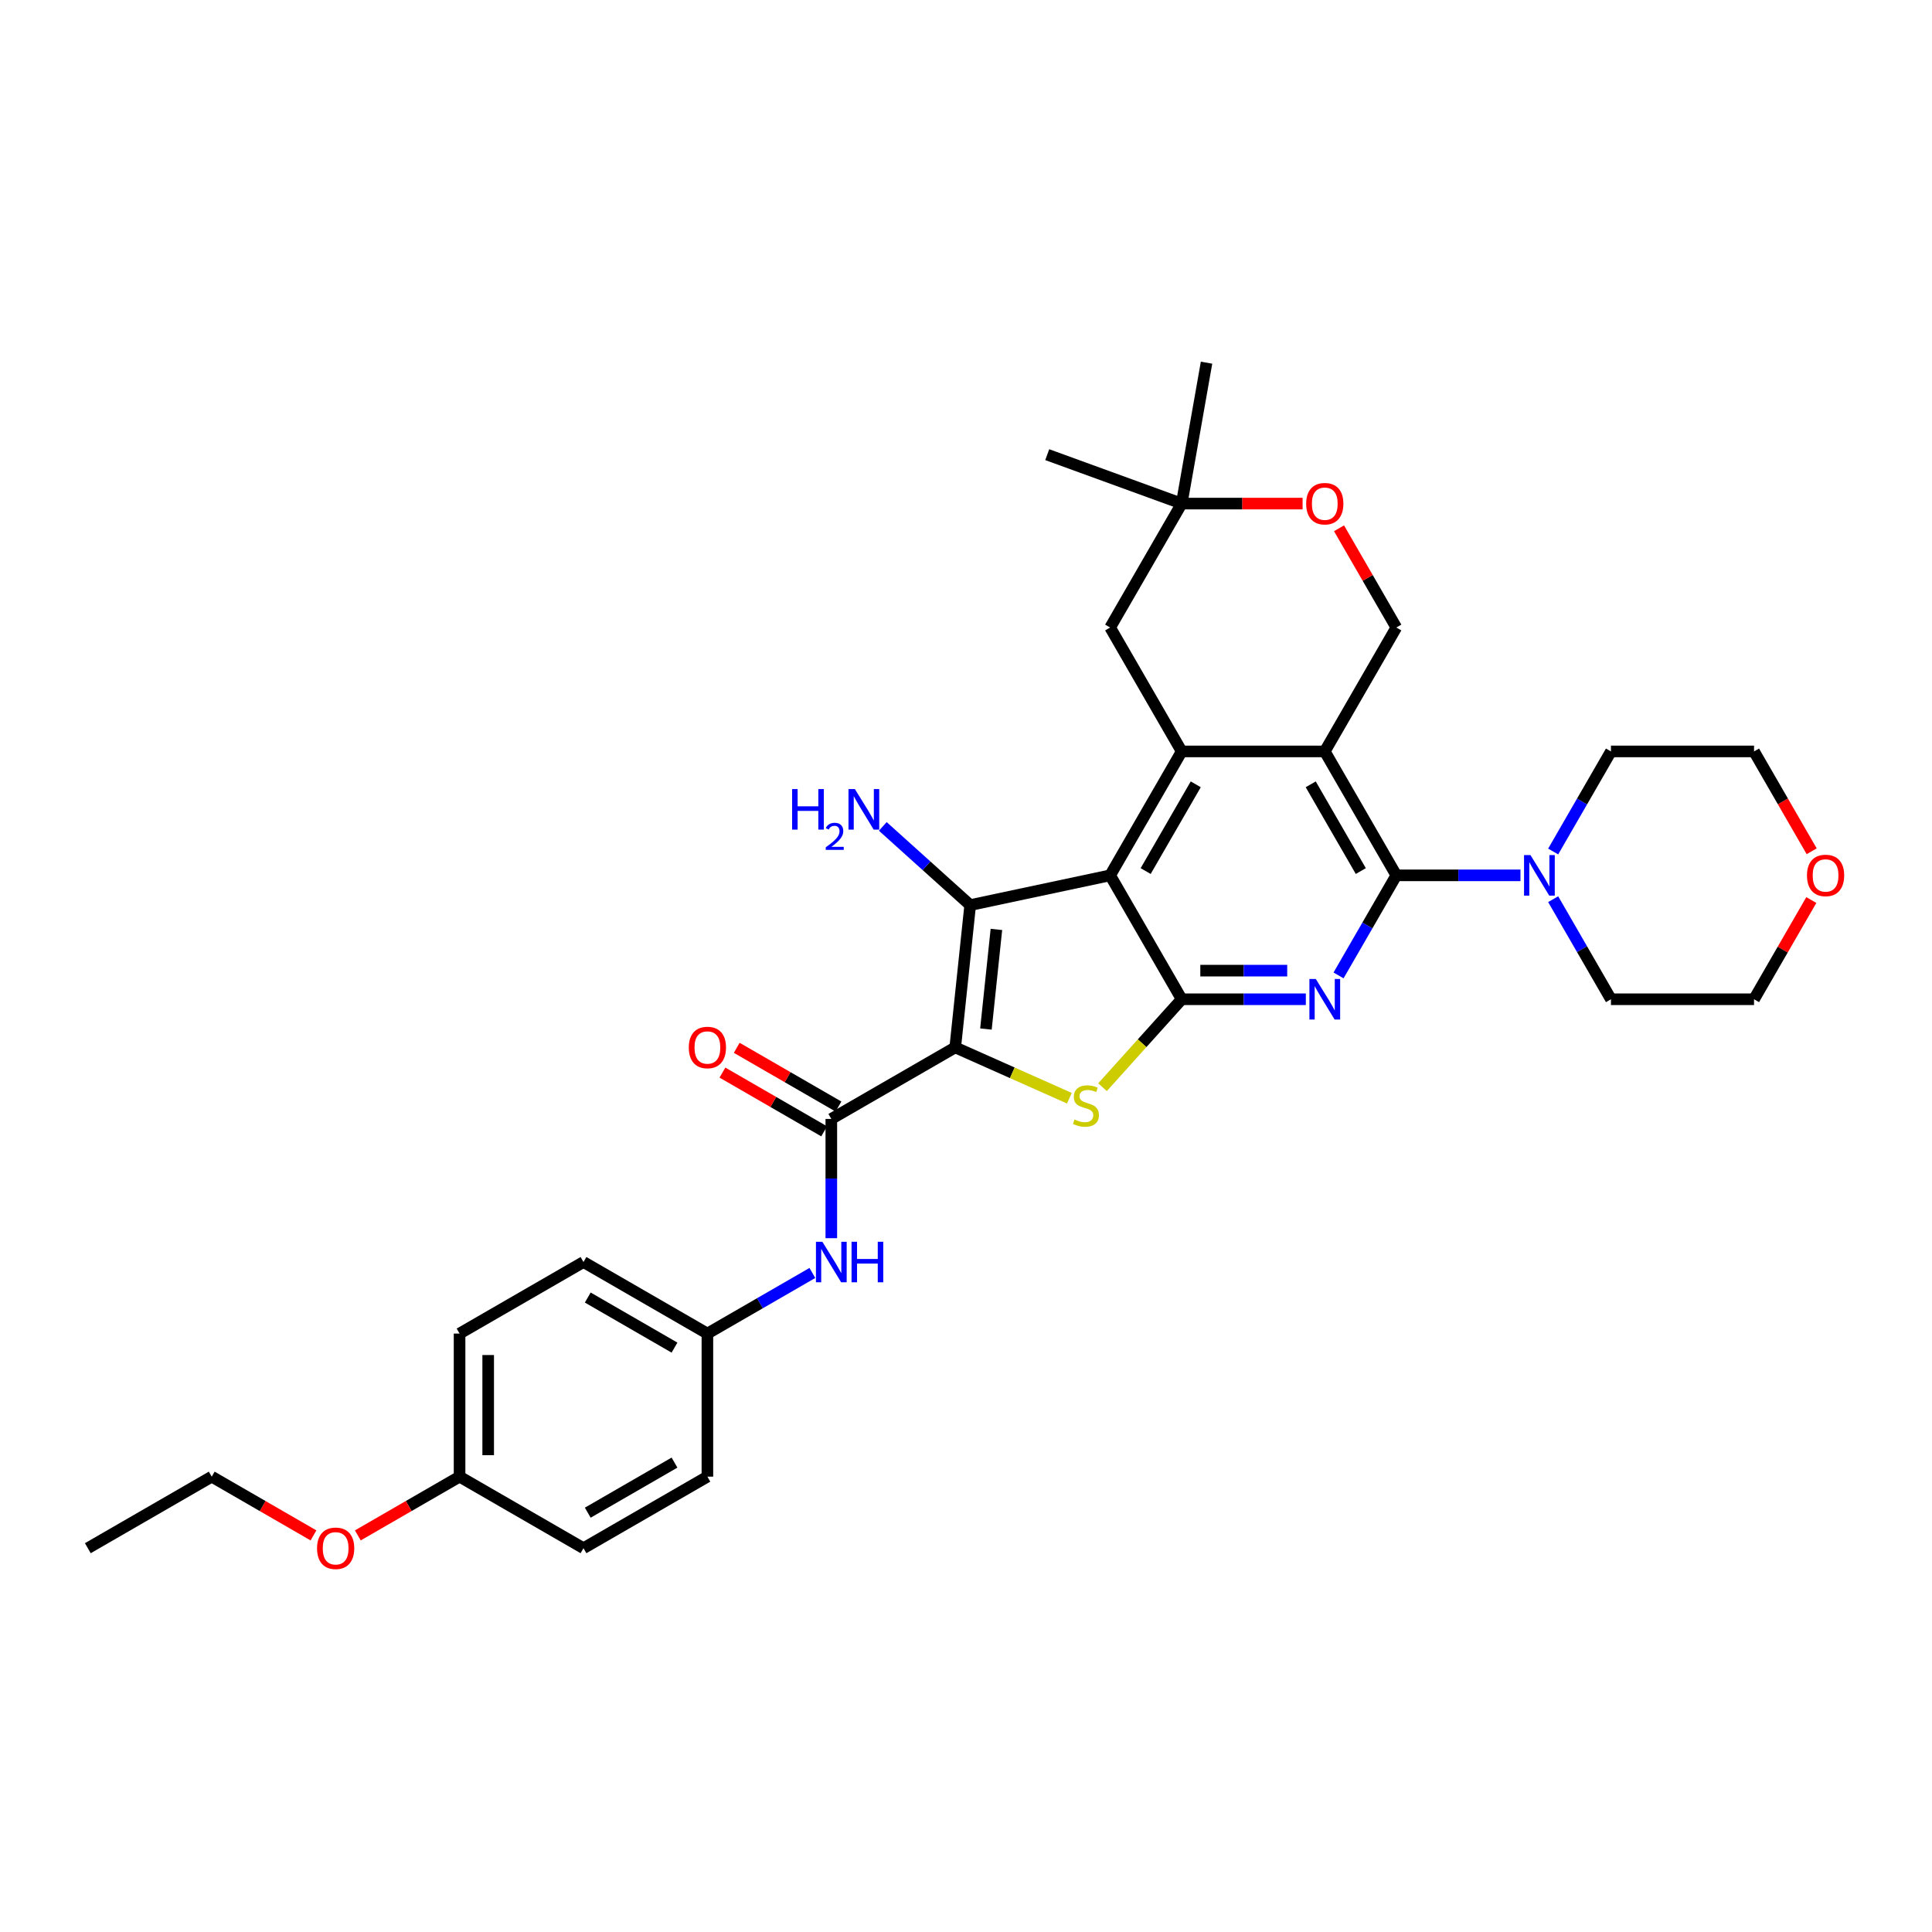 <?xml version='1.0' encoding='iso-8859-1'?>
<svg version='1.1' baseProfile='full'
              xmlns='http://www.w3.org/2000/svg'
                      xmlns:rdkit='http://www.rdkit.org/xml'
                      xmlns:xlink='http://www.w3.org/1999/xlink'
                  xml:space='preserve'
width='1000px' height='1000px' viewBox='0 0 1000 1000'>
<!-- END OF HEADER -->
<rect style='opacity:1.0;fill:#FFFFFF;stroke:none' width='1000' height='1000' x='0' y='0'> </rect>
<path class='bond-1' d='M 494.427,542.13 L 502.168,468.475' style='fill:none;fill-rule:evenodd;stroke:#000000;stroke-width:6px;stroke-linecap:butt;stroke-linejoin:miter;stroke-opacity:1' />
<path class='bond-1' d='M 510.319,532.63 L 515.738,481.071' style='fill:none;fill-rule:evenodd;stroke:#000000;stroke-width:6px;stroke-linecap:butt;stroke-linejoin:miter;stroke-opacity:1' />
<path class='bond-4' d='M 494.427,542.13 L 523.968,555.283' style='fill:none;fill-rule:evenodd;stroke:#000000;stroke-width:6px;stroke-linecap:butt;stroke-linejoin:miter;stroke-opacity:1' />
<path class='bond-4' d='M 523.968,555.283 L 553.509,568.435' style='fill:none;fill-rule:evenodd;stroke:#CCCC00;stroke-width:6px;stroke-linecap:butt;stroke-linejoin:miter;stroke-opacity:1' />
<path class='bond-8' d='M 494.427,542.13 L 430.288,579.161' style='fill:none;fill-rule:evenodd;stroke:#000000;stroke-width:6px;stroke-linecap:butt;stroke-linejoin:miter;stroke-opacity:1' />
<path class='bond-0' d='M 574.611,453.077 L 502.168,468.475' style='fill:none;fill-rule:evenodd;stroke:#000000;stroke-width:6px;stroke-linecap:butt;stroke-linejoin:miter;stroke-opacity:1' />
<path class='bond-7' d='M 574.611,453.077 L 611.642,388.938' style='fill:none;fill-rule:evenodd;stroke:#000000;stroke-width:6px;stroke-linecap:butt;stroke-linejoin:miter;stroke-opacity:1' />
<path class='bond-7' d='M 592.994,450.862 L 618.915,405.965' style='fill:none;fill-rule:evenodd;stroke:#000000;stroke-width:6px;stroke-linecap:butt;stroke-linejoin:miter;stroke-opacity:1' />
<path class='bond-33' d='M 574.611,453.077 L 611.642,517.216' style='fill:none;fill-rule:evenodd;stroke:#000000;stroke-width:6px;stroke-linecap:butt;stroke-linejoin:miter;stroke-opacity:1' />
<path class='bond-16' d='M 502.168,468.475 L 479.552,448.111' style='fill:none;fill-rule:evenodd;stroke:#000000;stroke-width:6px;stroke-linecap:butt;stroke-linejoin:miter;stroke-opacity:1' />
<path class='bond-16' d='M 479.552,448.111 L 456.936,427.747' style='fill:none;fill-rule:evenodd;stroke:#0000FF;stroke-width:6px;stroke-linecap:butt;stroke-linejoin:miter;stroke-opacity:1' />
<path class='bond-2' d='M 611.642,517.216 L 591.152,539.972' style='fill:none;fill-rule:evenodd;stroke:#000000;stroke-width:6px;stroke-linecap:butt;stroke-linejoin:miter;stroke-opacity:1' />
<path class='bond-2' d='M 591.152,539.972 L 570.662,562.729' style='fill:none;fill-rule:evenodd;stroke:#CCCC00;stroke-width:6px;stroke-linecap:butt;stroke-linejoin:miter;stroke-opacity:1' />
<path class='bond-3' d='M 611.642,517.216 L 643.77,517.216' style='fill:none;fill-rule:evenodd;stroke:#000000;stroke-width:6px;stroke-linecap:butt;stroke-linejoin:miter;stroke-opacity:1' />
<path class='bond-3' d='M 643.77,517.216 L 675.897,517.216' style='fill:none;fill-rule:evenodd;stroke:#0000FF;stroke-width:6px;stroke-linecap:butt;stroke-linejoin:miter;stroke-opacity:1' />
<path class='bond-3' d='M 621.28,502.403 L 643.77,502.403' style='fill:none;fill-rule:evenodd;stroke:#000000;stroke-width:6px;stroke-linecap:butt;stroke-linejoin:miter;stroke-opacity:1' />
<path class='bond-3' d='M 643.77,502.403 L 666.259,502.403' style='fill:none;fill-rule:evenodd;stroke:#0000FF;stroke-width:6px;stroke-linecap:butt;stroke-linejoin:miter;stroke-opacity:1' />
<path class='bond-5' d='M 692.827,504.877 L 707.78,478.977' style='fill:none;fill-rule:evenodd;stroke:#0000FF;stroke-width:6px;stroke-linecap:butt;stroke-linejoin:miter;stroke-opacity:1' />
<path class='bond-5' d='M 707.78,478.977 L 722.734,453.077' style='fill:none;fill-rule:evenodd;stroke:#000000;stroke-width:6px;stroke-linecap:butt;stroke-linejoin:miter;stroke-opacity:1' />
<path class='bond-9' d='M 722.734,453.077 L 754.862,453.077' style='fill:none;fill-rule:evenodd;stroke:#000000;stroke-width:6px;stroke-linecap:butt;stroke-linejoin:miter;stroke-opacity:1' />
<path class='bond-9' d='M 754.862,453.077 L 786.989,453.077' style='fill:none;fill-rule:evenodd;stroke:#0000FF;stroke-width:6px;stroke-linecap:butt;stroke-linejoin:miter;stroke-opacity:1' />
<path class='bond-34' d='M 722.734,453.077 L 685.703,388.938' style='fill:none;fill-rule:evenodd;stroke:#000000;stroke-width:6px;stroke-linecap:butt;stroke-linejoin:miter;stroke-opacity:1' />
<path class='bond-34' d='M 704.351,450.862 L 678.43,405.965' style='fill:none;fill-rule:evenodd;stroke:#000000;stroke-width:6px;stroke-linecap:butt;stroke-linejoin:miter;stroke-opacity:1' />
<path class='bond-6' d='M 685.703,388.938 L 611.642,388.938' style='fill:none;fill-rule:evenodd;stroke:#000000;stroke-width:6px;stroke-linecap:butt;stroke-linejoin:miter;stroke-opacity:1' />
<path class='bond-10' d='M 685.703,388.938 L 722.734,324.799' style='fill:none;fill-rule:evenodd;stroke:#000000;stroke-width:6px;stroke-linecap:butt;stroke-linejoin:miter;stroke-opacity:1' />
<path class='bond-13' d='M 611.642,388.938 L 574.611,324.799' style='fill:none;fill-rule:evenodd;stroke:#000000;stroke-width:6px;stroke-linecap:butt;stroke-linejoin:miter;stroke-opacity:1' />
<path class='bond-11' d='M 430.288,579.161 L 430.288,610.022' style='fill:none;fill-rule:evenodd;stroke:#000000;stroke-width:6px;stroke-linecap:butt;stroke-linejoin:miter;stroke-opacity:1' />
<path class='bond-11' d='M 430.288,610.022 L 430.288,640.884' style='fill:none;fill-rule:evenodd;stroke:#0000FF;stroke-width:6px;stroke-linecap:butt;stroke-linejoin:miter;stroke-opacity:1' />
<path class='bond-15' d='M 433.991,572.747 L 407.661,557.546' style='fill:none;fill-rule:evenodd;stroke:#000000;stroke-width:6px;stroke-linecap:butt;stroke-linejoin:miter;stroke-opacity:1' />
<path class='bond-15' d='M 407.661,557.546 L 381.332,542.344' style='fill:none;fill-rule:evenodd;stroke:#FF0000;stroke-width:6px;stroke-linecap:butt;stroke-linejoin:miter;stroke-opacity:1' />
<path class='bond-15' d='M 426.585,585.575 L 400.255,570.373' style='fill:none;fill-rule:evenodd;stroke:#000000;stroke-width:6px;stroke-linecap:butt;stroke-linejoin:miter;stroke-opacity:1' />
<path class='bond-15' d='M 400.255,570.373 L 373.926,555.172' style='fill:none;fill-rule:evenodd;stroke:#FF0000;stroke-width:6px;stroke-linecap:butt;stroke-linejoin:miter;stroke-opacity:1' />
<path class='bond-24' d='M 803.919,440.738 L 818.872,414.838' style='fill:none;fill-rule:evenodd;stroke:#0000FF;stroke-width:6px;stroke-linecap:butt;stroke-linejoin:miter;stroke-opacity:1' />
<path class='bond-24' d='M 818.872,414.838 L 833.826,388.938' style='fill:none;fill-rule:evenodd;stroke:#000000;stroke-width:6px;stroke-linecap:butt;stroke-linejoin:miter;stroke-opacity:1' />
<path class='bond-25' d='M 803.919,465.415 L 818.872,491.315' style='fill:none;fill-rule:evenodd;stroke:#0000FF;stroke-width:6px;stroke-linecap:butt;stroke-linejoin:miter;stroke-opacity:1' />
<path class='bond-25' d='M 818.872,491.315 L 833.826,517.216' style='fill:none;fill-rule:evenodd;stroke:#000000;stroke-width:6px;stroke-linecap:butt;stroke-linejoin:miter;stroke-opacity:1' />
<path class='bond-36' d='M 722.734,324.799 L 707.909,299.121' style='fill:none;fill-rule:evenodd;stroke:#000000;stroke-width:6px;stroke-linecap:butt;stroke-linejoin:miter;stroke-opacity:1' />
<path class='bond-36' d='M 707.909,299.121 L 693.083,273.443' style='fill:none;fill-rule:evenodd;stroke:#FF0000;stroke-width:6px;stroke-linecap:butt;stroke-linejoin:miter;stroke-opacity:1' />
<path class='bond-18' d='M 420.482,658.884 L 393.316,674.568' style='fill:none;fill-rule:evenodd;stroke:#0000FF;stroke-width:6px;stroke-linecap:butt;stroke-linejoin:miter;stroke-opacity:1' />
<path class='bond-18' d='M 393.316,674.568 L 366.149,690.253' style='fill:none;fill-rule:evenodd;stroke:#000000;stroke-width:6px;stroke-linecap:butt;stroke-linejoin:miter;stroke-opacity:1' />
<path class='bond-12' d='M 674.224,260.66 L 642.933,260.66' style='fill:none;fill-rule:evenodd;stroke:#FF0000;stroke-width:6px;stroke-linecap:butt;stroke-linejoin:miter;stroke-opacity:1' />
<path class='bond-12' d='M 642.933,260.66 L 611.642,260.66' style='fill:none;fill-rule:evenodd;stroke:#000000;stroke-width:6px;stroke-linecap:butt;stroke-linejoin:miter;stroke-opacity:1' />
<path class='bond-14' d='M 574.611,324.799 L 611.642,260.66' style='fill:none;fill-rule:evenodd;stroke:#000000;stroke-width:6px;stroke-linecap:butt;stroke-linejoin:miter;stroke-opacity:1' />
<path class='bond-27' d='M 611.642,260.66 L 542.047,235.329' style='fill:none;fill-rule:evenodd;stroke:#000000;stroke-width:6px;stroke-linecap:butt;stroke-linejoin:miter;stroke-opacity:1' />
<path class='bond-28' d='M 611.642,260.66 L 624.503,187.724' style='fill:none;fill-rule:evenodd;stroke:#000000;stroke-width:6px;stroke-linecap:butt;stroke-linejoin:miter;stroke-opacity:1' />
<path class='bond-17' d='M 937.537,465.86 L 922.712,491.538' style='fill:none;fill-rule:evenodd;stroke:#FF0000;stroke-width:6px;stroke-linecap:butt;stroke-linejoin:miter;stroke-opacity:1' />
<path class='bond-17' d='M 922.712,491.538 L 907.887,517.216' style='fill:none;fill-rule:evenodd;stroke:#000000;stroke-width:6px;stroke-linecap:butt;stroke-linejoin:miter;stroke-opacity:1' />
<path class='bond-37' d='M 937.725,440.62 L 922.806,414.779' style='fill:none;fill-rule:evenodd;stroke:#FF0000;stroke-width:6px;stroke-linecap:butt;stroke-linejoin:miter;stroke-opacity:1' />
<path class='bond-37' d='M 922.806,414.779 L 907.887,388.938' style='fill:none;fill-rule:evenodd;stroke:#000000;stroke-width:6px;stroke-linecap:butt;stroke-linejoin:miter;stroke-opacity:1' />
<path class='bond-20' d='M 366.149,690.253 L 366.149,764.314' style='fill:none;fill-rule:evenodd;stroke:#000000;stroke-width:6px;stroke-linecap:butt;stroke-linejoin:miter;stroke-opacity:1' />
<path class='bond-21' d='M 366.149,690.253 L 302.01,653.222' style='fill:none;fill-rule:evenodd;stroke:#000000;stroke-width:6px;stroke-linecap:butt;stroke-linejoin:miter;stroke-opacity:1' />
<path class='bond-21' d='M 349.122,697.526 L 304.225,671.605' style='fill:none;fill-rule:evenodd;stroke:#000000;stroke-width:6px;stroke-linecap:butt;stroke-linejoin:miter;stroke-opacity:1' />
<path class='bond-19' d='M 237.871,764.314 L 237.871,690.253' style='fill:none;fill-rule:evenodd;stroke:#000000;stroke-width:6px;stroke-linecap:butt;stroke-linejoin:miter;stroke-opacity:1' />
<path class='bond-19' d='M 252.684,753.205 L 252.684,701.362' style='fill:none;fill-rule:evenodd;stroke:#000000;stroke-width:6px;stroke-linecap:butt;stroke-linejoin:miter;stroke-opacity:1' />
<path class='bond-26' d='M 237.871,764.314 L 211.542,779.516' style='fill:none;fill-rule:evenodd;stroke:#000000;stroke-width:6px;stroke-linecap:butt;stroke-linejoin:miter;stroke-opacity:1' />
<path class='bond-26' d='M 211.542,779.516 L 185.212,794.717' style='fill:none;fill-rule:evenodd;stroke:#FF0000;stroke-width:6px;stroke-linecap:butt;stroke-linejoin:miter;stroke-opacity:1' />
<path class='bond-35' d='M 237.871,764.314 L 302.01,801.345' style='fill:none;fill-rule:evenodd;stroke:#000000;stroke-width:6px;stroke-linecap:butt;stroke-linejoin:miter;stroke-opacity:1' />
<path class='bond-23' d='M 366.149,764.314 L 302.01,801.345' style='fill:none;fill-rule:evenodd;stroke:#000000;stroke-width:6px;stroke-linecap:butt;stroke-linejoin:miter;stroke-opacity:1' />
<path class='bond-23' d='M 349.122,757.041 L 304.225,782.962' style='fill:none;fill-rule:evenodd;stroke:#000000;stroke-width:6px;stroke-linecap:butt;stroke-linejoin:miter;stroke-opacity:1' />
<path class='bond-22' d='M 302.01,653.222 L 237.871,690.253' style='fill:none;fill-rule:evenodd;stroke:#000000;stroke-width:6px;stroke-linecap:butt;stroke-linejoin:miter;stroke-opacity:1' />
<path class='bond-29' d='M 833.826,388.938 L 907.887,388.938' style='fill:none;fill-rule:evenodd;stroke:#000000;stroke-width:6px;stroke-linecap:butt;stroke-linejoin:miter;stroke-opacity:1' />
<path class='bond-30' d='M 833.826,517.216 L 907.887,517.216' style='fill:none;fill-rule:evenodd;stroke:#000000;stroke-width:6px;stroke-linecap:butt;stroke-linejoin:miter;stroke-opacity:1' />
<path class='bond-31' d='M 162.253,794.717 L 135.923,779.516' style='fill:none;fill-rule:evenodd;stroke:#FF0000;stroke-width:6px;stroke-linecap:butt;stroke-linejoin:miter;stroke-opacity:1' />
<path class='bond-31' d='M 135.923,779.516 L 109.593,764.314' style='fill:none;fill-rule:evenodd;stroke:#000000;stroke-width:6px;stroke-linecap:butt;stroke-linejoin:miter;stroke-opacity:1' />
<path class='bond-32' d='M 109.593,764.314 L 45.455,801.345' style='fill:none;fill-rule:evenodd;stroke:#000000;stroke-width:6px;stroke-linecap:butt;stroke-linejoin:miter;stroke-opacity:1' />
<path  class='atom-4' d='M 681.067 506.729
L 687.94 517.838
Q 688.621 518.934, 689.717 520.919
Q 690.813 522.903, 690.873 523.022
L 690.873 506.729
L 693.657 506.729
L 693.657 527.703
L 690.784 527.703
L 683.407 515.557
Q 682.548 514.135, 681.63 512.505
Q 680.741 510.876, 680.474 510.372
L 680.474 527.703
L 677.749 527.703
L 677.749 506.729
L 681.067 506.729
' fill='#0000FF'/>
<path  class='atom-5' d='M 556.16 579.453
Q 556.397 579.541, 557.375 579.956
Q 558.353 580.371, 559.419 580.638
Q 560.515 580.875, 561.582 580.875
Q 563.566 580.875, 564.722 579.927
Q 565.877 578.949, 565.877 577.26
Q 565.877 576.105, 565.285 575.394
Q 564.722 574.683, 563.833 574.298
Q 562.944 573.913, 561.463 573.468
Q 559.597 572.906, 558.471 572.372
Q 557.375 571.839, 556.575 570.713
Q 555.805 569.588, 555.805 567.692
Q 555.805 565.055, 557.582 563.426
Q 559.389 561.796, 562.944 561.796
Q 565.374 561.796, 568.129 562.952
L 567.447 565.233
Q 564.929 564.196, 563.033 564.196
Q 560.989 564.196, 559.863 565.055
Q 558.738 565.885, 558.767 567.336
Q 558.767 568.462, 559.33 569.143
Q 559.923 569.825, 560.752 570.21
Q 561.611 570.595, 563.033 571.039
Q 564.929 571.632, 566.055 572.224
Q 567.181 572.817, 567.981 574.031
Q 568.81 575.216, 568.81 577.26
Q 568.81 580.164, 566.855 581.734
Q 564.929 583.274, 561.7 583.274
Q 559.834 583.274, 558.412 582.859
Q 557.019 582.474, 555.361 581.793
L 556.16 579.453
' fill='#CCCC00'/>
<path  class='atom-10' d='M 792.159 442.59
L 799.032 453.699
Q 799.713 454.795, 800.809 456.78
Q 801.905 458.765, 801.964 458.883
L 801.964 442.59
L 804.749 442.59
L 804.749 463.564
L 801.876 463.564
L 794.499 451.418
Q 793.64 449.996, 792.722 448.366
Q 791.833 446.737, 791.566 446.233
L 791.566 463.564
L 788.841 463.564
L 788.841 442.59
L 792.159 442.59
' fill='#0000FF'/>
<path  class='atom-12' d='M 425.652 642.735
L 432.525 653.844
Q 433.206 654.94, 434.302 656.925
Q 435.398 658.91, 435.458 659.029
L 435.458 642.735
L 438.242 642.735
L 438.242 663.709
L 435.369 663.709
L 427.992 651.563
Q 427.133 650.141, 426.215 648.512
Q 425.326 646.883, 425.059 646.379
L 425.059 663.709
L 422.334 663.709
L 422.334 642.735
L 425.652 642.735
' fill='#0000FF'/>
<path  class='atom-12' d='M 440.76 642.735
L 443.604 642.735
L 443.604 651.652
L 454.328 651.652
L 454.328 642.735
L 457.172 642.735
L 457.172 663.709
L 454.328 663.709
L 454.328 654.022
L 443.604 654.022
L 443.604 663.709
L 440.76 663.709
L 440.76 642.735
' fill='#0000FF'/>
<path  class='atom-13' d='M 676.075 260.719
Q 676.075 255.683, 678.564 252.869
Q 681.052 250.054, 685.703 250.054
Q 690.354 250.054, 692.843 252.869
Q 695.331 255.683, 695.331 260.719
Q 695.331 265.815, 692.813 268.718
Q 690.295 271.591, 685.703 271.591
Q 681.082 271.591, 678.564 268.718
Q 676.075 265.844, 676.075 260.719
M 685.703 269.221
Q 688.903 269.221, 690.621 267.088
Q 692.369 264.926, 692.369 260.719
Q 692.369 256.601, 690.621 254.528
Q 688.903 252.424, 685.703 252.424
Q 682.504 252.424, 680.756 254.498
Q 679.038 256.572, 679.038 260.719
Q 679.038 264.955, 680.756 267.088
Q 682.504 269.221, 685.703 269.221
' fill='#FF0000'/>
<path  class='atom-16' d='M 356.521 542.19
Q 356.521 537.153, 359.01 534.339
Q 361.498 531.525, 366.149 531.525
Q 370.8 531.525, 373.289 534.339
Q 375.777 537.153, 375.777 542.19
Q 375.777 547.285, 373.259 550.188
Q 370.741 553.062, 366.149 553.062
Q 361.528 553.062, 359.01 550.188
Q 356.521 547.315, 356.521 542.19
M 366.149 550.692
Q 369.349 550.692, 371.067 548.559
Q 372.815 546.396, 372.815 542.19
Q 372.815 538.072, 371.067 535.998
Q 369.349 533.895, 366.149 533.895
Q 362.95 533.895, 361.202 535.968
Q 359.484 538.042, 359.484 542.19
Q 359.484 546.426, 361.202 548.559
Q 362.95 550.692, 366.149 550.692
' fill='#FF0000'/>
<path  class='atom-17' d='M 410.001 408.431
L 412.845 408.431
L 412.845 417.348
L 423.569 417.348
L 423.569 408.431
L 426.413 408.431
L 426.413 429.405
L 423.569 429.405
L 423.569 419.718
L 412.845 419.718
L 412.845 429.405
L 410.001 429.405
L 410.001 408.431
' fill='#0000FF'/>
<path  class='atom-17' d='M 427.43 428.669
Q 427.938 427.359, 429.151 426.636
Q 430.363 425.893, 432.044 425.893
Q 434.136 425.893, 435.309 427.027
Q 436.483 428.161, 436.483 430.175
Q 436.483 432.228, 434.958 434.144
Q 433.452 436.06, 430.324 438.328
L 436.717 438.328
L 436.717 439.892
L 427.391 439.892
L 427.391 438.582
Q 429.972 436.744, 431.497 435.376
Q 433.041 434.007, 433.784 432.775
Q 434.527 431.544, 434.527 430.273
Q 434.527 428.943, 433.863 428.2
Q 433.198 427.457, 432.044 427.457
Q 430.93 427.457, 430.187 427.907
Q 429.444 428.357, 428.916 429.354
L 427.43 428.669
' fill='#0000FF'/>
<path  class='atom-17' d='M 442.494 408.431
L 449.367 419.54
Q 450.048 420.636, 451.144 422.621
Q 452.24 424.606, 452.3 424.725
L 452.3 408.431
L 455.084 408.431
L 455.084 429.405
L 452.211 429.405
L 444.834 417.259
Q 443.975 415.837, 443.057 414.208
Q 442.168 412.579, 441.902 412.075
L 441.902 429.405
L 439.176 429.405
L 439.176 408.431
L 442.494 408.431
' fill='#0000FF'/>
<path  class='atom-18' d='M 935.29 453.136
Q 935.29 448.1, 937.778 445.285
Q 940.266 442.471, 944.917 442.471
Q 949.569 442.471, 952.057 445.285
Q 954.545 448.1, 954.545 453.136
Q 954.545 458.231, 952.027 461.135
Q 949.509 464.008, 944.917 464.008
Q 940.296 464.008, 937.778 461.135
Q 935.29 458.261, 935.29 453.136
M 944.917 461.638
Q 948.117 461.638, 949.835 459.505
Q 951.583 457.343, 951.583 453.136
Q 951.583 449.018, 949.835 446.944
Q 948.117 444.841, 944.917 444.841
Q 941.718 444.841, 939.97 446.915
Q 938.252 448.988, 938.252 453.136
Q 938.252 457.372, 939.97 459.505
Q 941.718 461.638, 944.917 461.638
' fill='#FF0000'/>
<path  class='atom-27' d='M 164.104 801.404
Q 164.104 796.368, 166.593 793.553
Q 169.081 790.739, 173.732 790.739
Q 178.383 790.739, 180.872 793.553
Q 183.36 796.368, 183.36 801.404
Q 183.36 806.499, 180.842 809.403
Q 178.324 812.276, 173.732 812.276
Q 169.111 812.276, 166.593 809.403
Q 164.104 806.529, 164.104 801.404
M 173.732 809.906
Q 176.932 809.906, 178.65 807.773
Q 180.398 805.611, 180.398 801.404
Q 180.398 797.286, 178.65 795.212
Q 176.932 793.109, 173.732 793.109
Q 170.533 793.109, 168.785 795.183
Q 167.067 797.257, 167.067 801.404
Q 167.067 805.64, 168.785 807.773
Q 170.533 809.906, 173.732 809.906
' fill='#FF0000'/>
</svg>
